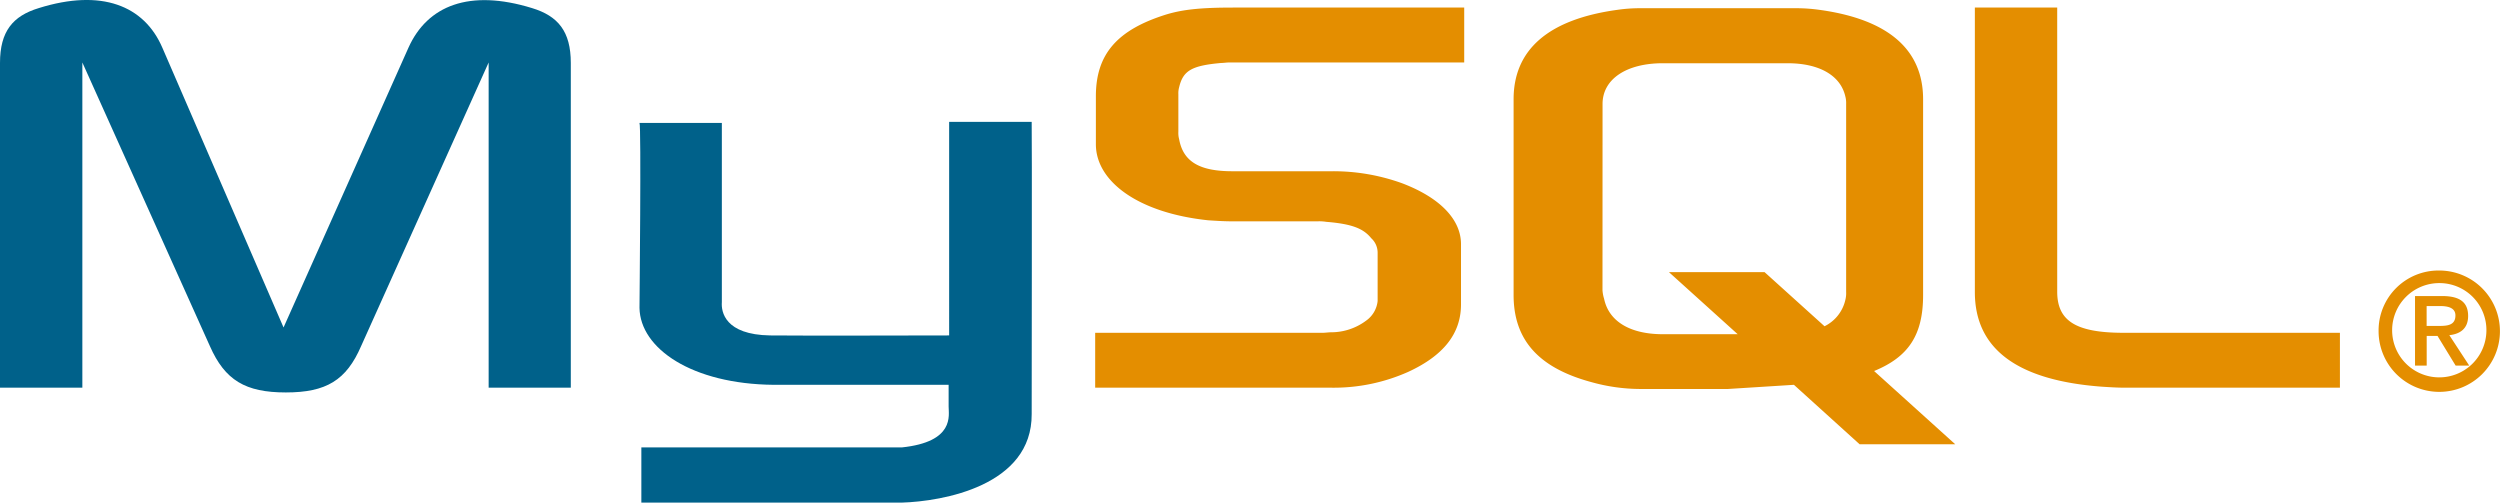 <?xml version="1.0" encoding="utf-8"?>
<svg xmlns="http://www.w3.org/2000/svg" viewBox="0 0 389.8 78.4">
  <defs>
    <style>.cls-1{fill:#00618a}.cls-2{fill:#e48e00}</style>
  </defs>
  <title>MySQL_logo_fullcolor</title>
  <g id="Layer_2" data-name="Layer 2">
    <g id="Layer_1-2" data-name="Layer 1">
      <path class="cls-1" d="M0 60.45h12.84V9.74l19.88 44.21c2.35 5.35 5.56 7.24 11.85 7.24S54 59.3 56.31 53.95L76.19 9.74v50.71H89V9.82c0-4.94-2-7.33-6.05-8.56-9.75-3-16.3-.41-19.26 6.17L44.21 51.06 25.31 7.43C22.47.85 15.81-1.79 6.05 1.26 2 2.49 0 4.88 0 9.82zM99.71 19.17h12.84v27.94c-.12 1.52.49 5.08 7.52 5.19 3.59.06 27.7 0 27.92 0V19h12.87c.06 0 0 45.36 0 45.56.07 11.19-13.88 13.62-20.31 13.81H100v-8.61h40.62c8.26-.87 7.29-5 7.29-6.36V60H120.6c-12.7-.12-20.79-5.66-20.89-12 0-.6.29-28.55 0-28.83z"/>
      <path class="cls-2" d="M170.76 60.45h36.92A28.48 28.48 0 0 0 219.53 58c5.56-2.55 8.27-6 8.27-10.54v-9.4c0-3.71-3.09-7.16-9.14-9.47a31.56 31.56 0 0 0-11-1.89h-15.54c-5.18 0-7.65-1.56-8.27-5a3.66 3.66 0 0 1-.12-1.15v-5.87a3.41 3.41 0 0 1 .12-1.07c.62-2.63 2-3.38 6.54-3.79.37 0 .86-.08 1.24-.08h36.67V1.18h-36.06c-5.19 0-7.9.33-10.37 1.07-7.66 2.39-11 6.17-11 12.76v7.49c0 5.76 6.55 10.7 17.53 11.85 1.24.08 2.47.16 3.7.16h13.34a6.82 6.82 0 0 1 1.36.08c4.08.33 5.8 1.07 7 2.55a3.06 3.06 0 0 1 1 2.31v7.49A4.29 4.29 0 0 1 213 50a9.11 9.11 0 0 1-5.43 1.81c-.49 0-.86.08-1.36.08h-35.45zM307.92 45.55c0 8.81 6.54 13.75 19.76 14.74 1.23.08 2.47.16 3.7.16h33.46v-8.56h-33.71c-7.53 0-10.37-1.89-10.37-6.42V1.18h-12.84zM236 46V15.48c0-7.76 5.45-12.48 16.21-13.95a24.63 24.63 0 0 1 3.47-.25h24.38a26.4 26.4 0 0 1 3.59.25c10.76 1.47 16.2 6.19 16.2 13.95V46c0 6.29-2.31 9.66-7.64 11.85l12.65 11.42h-14.91L279.71 60l-10.3.65h-13.73a28.46 28.46 0 0 1-7.55-1.07C240 57.38 236 53.09 236 46zm13.86-.74a5.63 5.63 0 0 0 .25 1.32c.74 3.55 4.08 5.53 9.16 5.53h11.67l-10.72-9.68h14.91l9.35 8.44a6.08 6.08 0 0 0 3.25-4.12 4.23 4.23 0 0 0 .12-1.24V16.22a4 4 0 0 0-.12-1.16c-.74-3.3-4.08-5.2-9-5.2h-19.46c-5.69 0-9.4 2.48-9.4 6.35zM370.87 51.64a9.46 9.46 0 1 0 9.46-9.46 9.34 9.34 0 0 0-9.46 9.46zm16.81 0a7.35 7.35 0 1 1-7.34-7.5 7.32 7.32 0 0 1 7.34 7.5zm-4.8 5.36H385l-3.1-4.74c1.66-.18 2.93-1 2.93-3 0-2.2-1.39-3.1-4.06-3.1h-4.22V57h1.82v-4.62h1.69zm-4.52-6.18v-3.1h2.09c1.09 0 2.4.2 2.4 1.46 0 1.51-1.19 1.64-2.55 1.64z"/>
    </g>
  </g>
</svg>